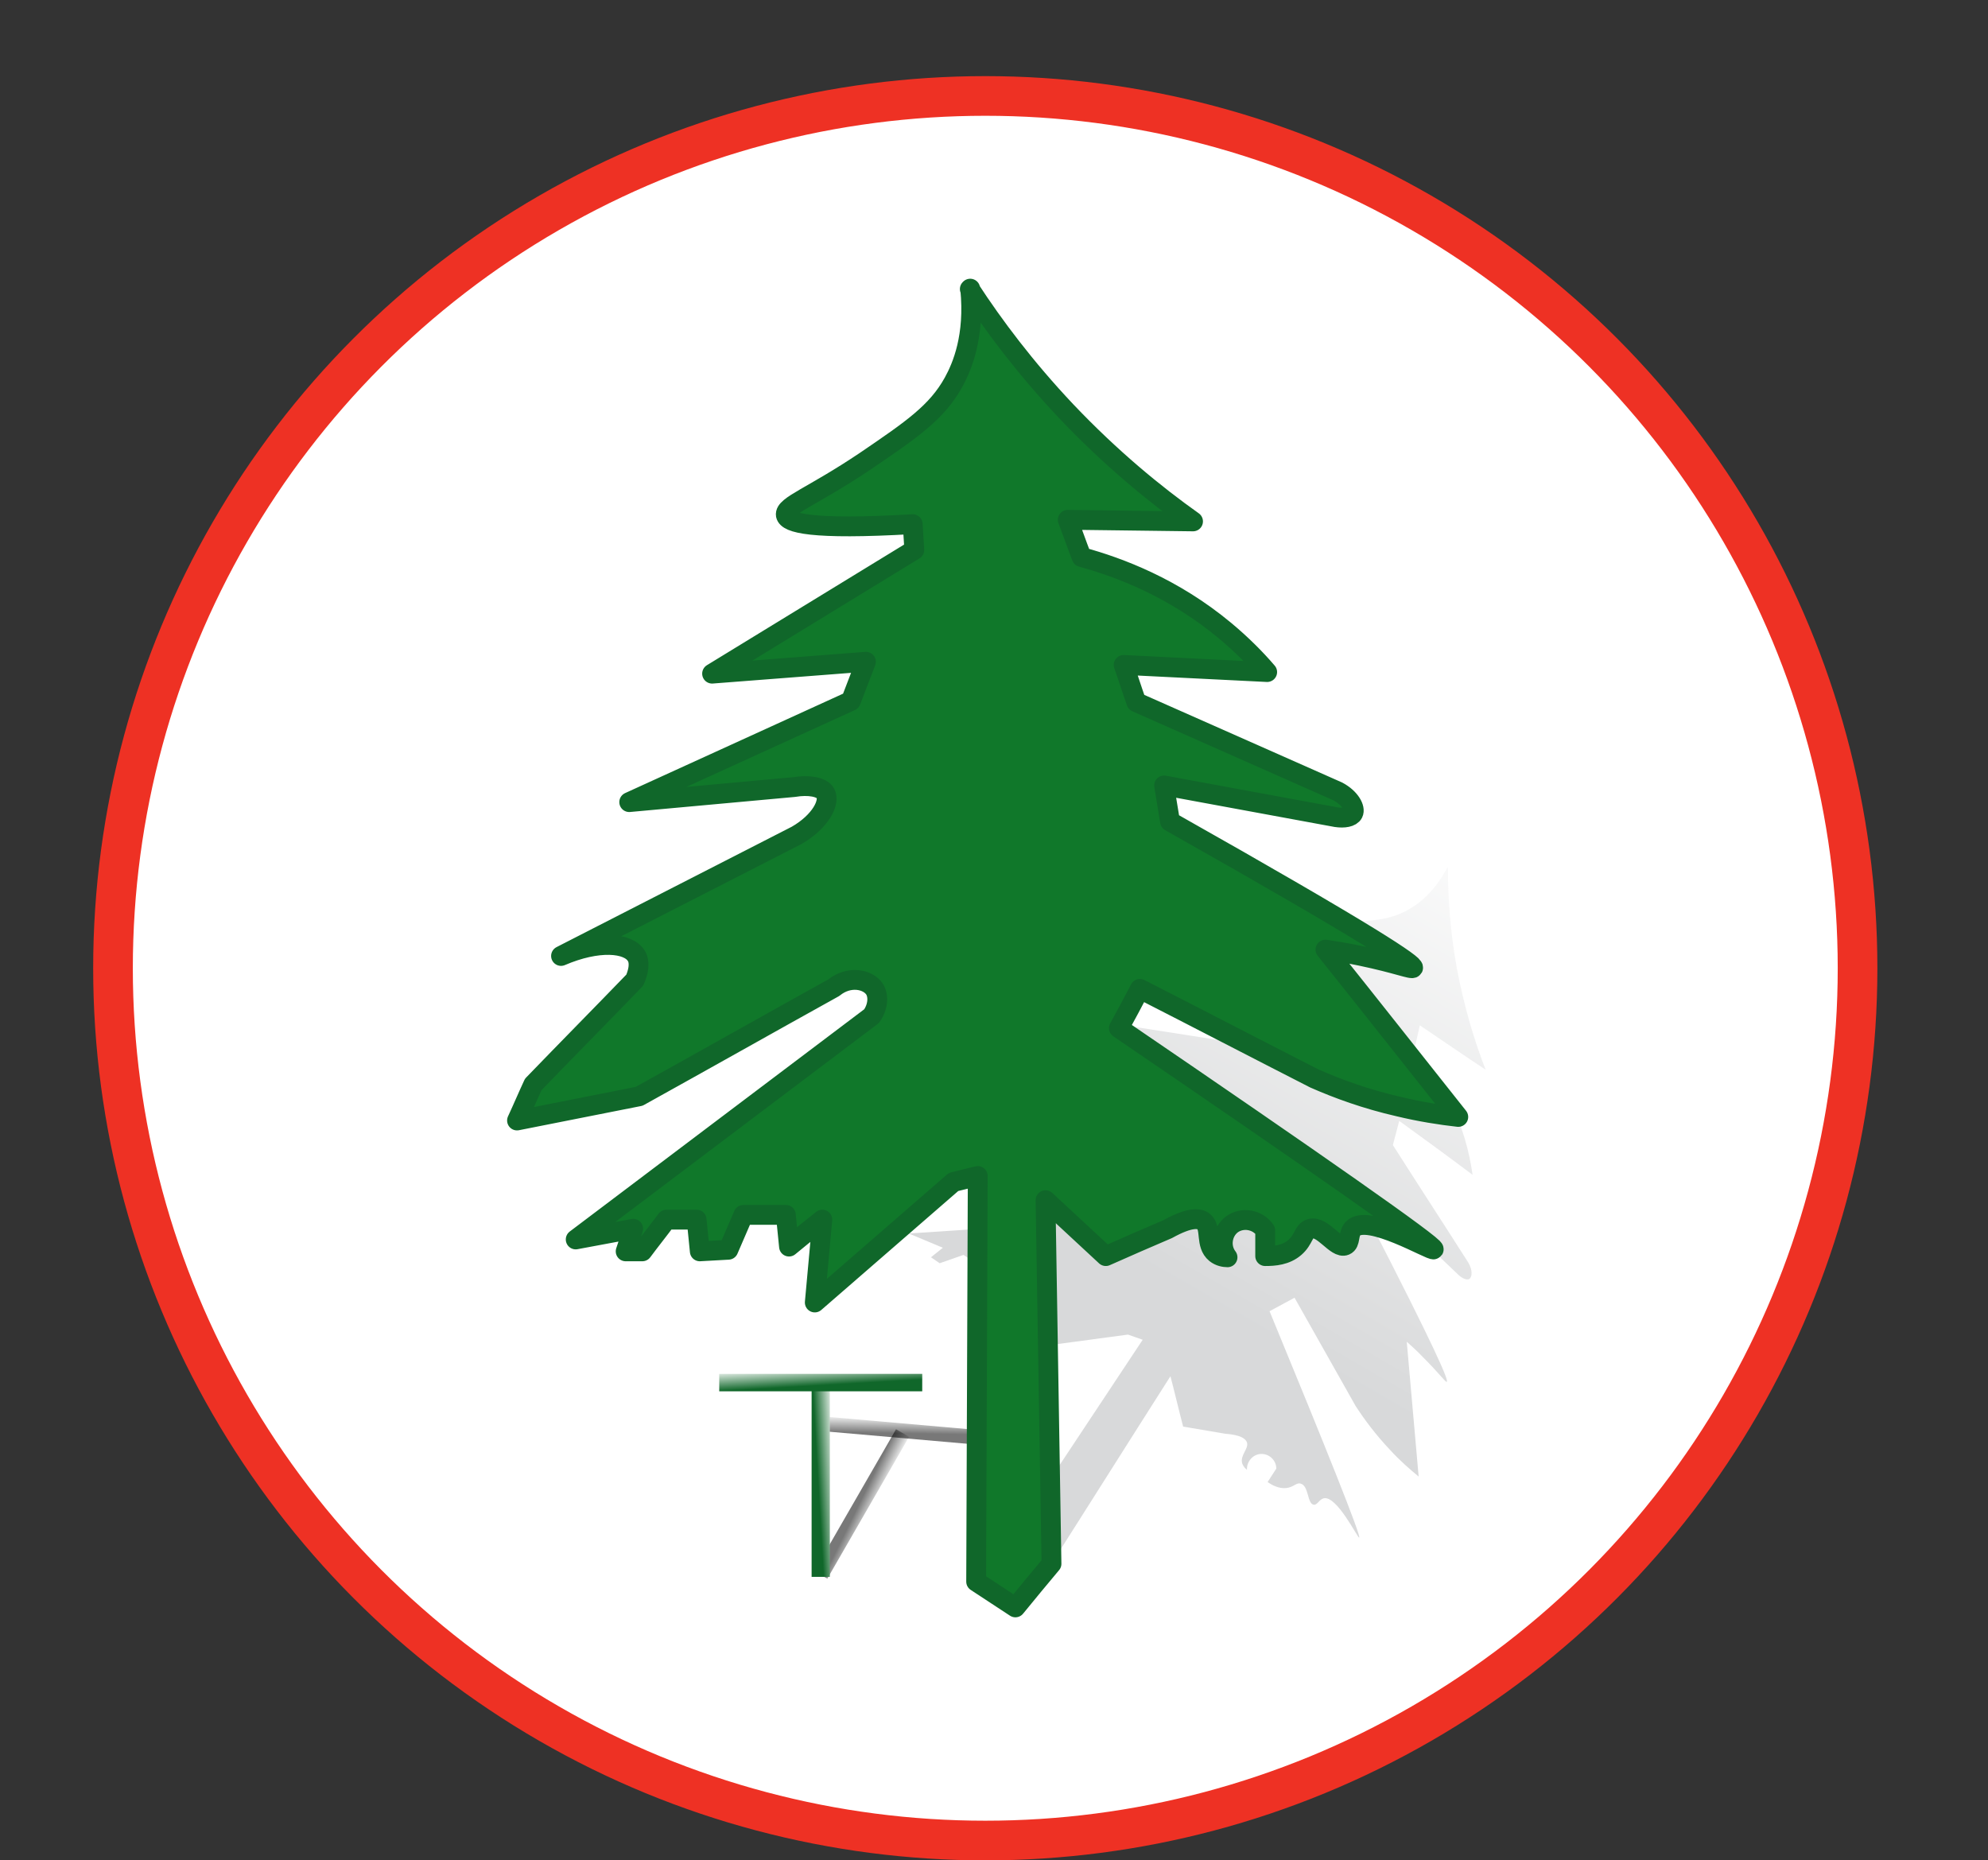 <?xml version="1.0" encoding="UTF-8"?>
<svg id="tabriz" xmlns="http://www.w3.org/2000/svg" width="50.14" height="46.92" xmlns:xlink="http://www.w3.org/1999/xlink" viewBox="0 0 50.14 46.92">
  <rect x="0" y="0" width="50.14" height="46.92" fill="#333333" stroke="none"/>
  <defs>
    <style>
      .cls-1 {
        fill: url(#linear-gradient);
      }

      .cls-1, .cls-2, .cls-3, .cls-4, .cls-5 {
        stroke-width: 0px;
      }

      .cls-6 {
        fill: #10782a;
        stroke: #10672a;
        stroke-linecap: round;
        stroke-linejoin: round;
        stroke-width: .5px;
      }

      .cls-2 {
        fill: url(#linear-gradient-2);
      }

      .cls-3 {
        fill: url(#linear-gradient-3);
      }

      .cls-4 {
        fill: url(#linear-gradient-5);
        opacity: .53;
      }

      .cls-5 {
        fill: url(#linear-gradient-4);
      }

      .cls-7 {
        fill: #fff;
        stroke: #ee3124;
        stroke-miterlimit: 10;
      }
    </style>
    <linearGradient id="linear-gradient" x1="-153.54" y1="-54.53" x2="-153.57" y2="-54.97" gradientTransform="translate(175.28 92.51)" gradientUnits="userSpaceOnUse">
      <stop offset="0" stop-color="#000" stop-opacity=".53"/>
      <stop offset="1" stop-color="#f6f7f7" stop-opacity=".53"/>
    </linearGradient>
    <linearGradient id="linear-gradient-2" x1="15.87" y1="40.87" x2="15.84" y2="40.44" gradientTransform="translate(7.06 -4.71)" xlink:href="#linear-gradient"/>
    <linearGradient id="linear-gradient-3" x1="-85.25" y1="-72.99" x2="-85.28" y2="-73.51" gradientTransform="translate(105.96 110.38)" gradientUnits="userSpaceOnUse">
      <stop offset="0" stop-color="#10672a"/>
      <stop offset="1" stop-color="#fff"/>
    </linearGradient>
    <linearGradient id="linear-gradient-4" x1="20.71" y1="34.94" x2="20.68" y2="34.42" gradientTransform="matrix(1,0,0,1,0,0)" xlink:href="#linear-gradient-3"/>
    <linearGradient id="linear-gradient-5" x1="2.28" y1="-23.88" x2="1.41" y2="-38.61" gradientTransform="translate(14.79 51.22) rotate(33.32)" gradientUnits="userSpaceOnUse">
      <stop offset="0" stop-color="#b5b7b9"/>
      <stop offset="1" stop-color="#fff"/>
    </linearGradient>
  </defs>
  <circle class="cls-7" cx="24.85" cy="24.42" r="22"/>
  <rect class="cls-1" x="19.67" y="37.73" width="4.13" height=".38" transform="translate(65.44 38.03) rotate(119.95)"/>
  <rect class="cls-2" x="20.78" y="35.92" width="4.31" height=".37" transform="translate(3.24 -1.87) rotate(5.01)"/>
  <rect class="cls-3" x="18.25" y="37.09" width="4.91" height=".46" transform="translate(58.02 16.61) rotate(90)"/>
  <rect class="cls-5" x="18.14" y="34.65" width="5.12" height=".44"/>
  <path class="cls-4" d="M36.51,21.87c-.35.67-.79.97-1.04,1.1-.49.26-.97.27-1.86.28-1.03.01-1.49-.12-1.54.02-.05.12.2.42,1.61,1.23-.07.12-.14.24-.2.36l-3.78-.12c.72.4,1.44.79,2.16,1.19-.18.13-.36.26-.55.39-1.28-.2-2.56-.4-3.85-.6l2.33,1.24c.21.09.37.24.36.36-.01.16-.31.33-.75.31-1.4-.15-2.8-.3-4.2-.45.63.11,1.02.41,1.01.66,0,.05-.02.17-.23.31-.76.17-1.51.33-2.27.5-.18.11-.35.23-.53.34l1.84.75c1.18.09,2.37.17,3.55.26.31-.03.53.18.53.38,0,.14-.12.27-.28.34-1.97.13-3.94.26-5.9.39.29.12.57.24.86.36-.1.08-.2.16-.3.24l.22.15c.2-.07.4-.14.6-.21l.4.26-.24.45c.13.08.26.15.4.23l.51-.33.56.37c-.08.15-.16.3-.24.45.23-.02.45-.05.68-.07-.28.35-.55.69-.83,1.04l2.91-.39c.12.04.25.09.37.13-1.19,1.8-2.39,3.6-3.58,5.4.1.23.2.46.3.69.29-.09.58-.18.87-.27,1.04-1.63,2.07-3.27,3.11-4.9.11.42.21.85.32,1.27.35.06.71.12,1.06.18.4.03.52.13.55.22.05.16-.18.32-.12.53.03.08.08.13.12.16-.01-.21.15-.39.35-.4.21-.01.39.16.39.37l-.22.34c.12.08.29.17.47.15.19-.02.26-.15.37-.11.2.06.16.5.32.53.09.02.14-.13.25-.16.33-.09.86,1,.9.99.06-.02-.82-2.22-2.26-5.71.21-.11.42-.23.63-.34.51.91,1.03,1.82,1.54,2.73.22.34.51.73.88,1.12.24.26.48.47.71.66-.1-1.13-.2-2.27-.3-3.4.1.09.25.22.42.4.42.42.56.63.59.61.05-.03-.25-.76-1.96-4.08.08-.18.16-.36.24-.54l2.02,1.93c.09.08.2.13.26.1.08-.04.1-.22-.02-.42-.63-.99-1.27-1.97-1.9-2.96.05-.2.11-.41.16-.61.62.45,1.24.9,1.85,1.36-.04-.28-.1-.59-.2-.92-.31-1.03-.86-1.77-1.27-2.23.05-.21.09-.41.14-.62.55.37,1.1.75,1.66,1.12-.27-.69-.54-1.56-.73-2.58-.17-.94-.22-1.78-.22-2.48Z"/>
  <path class="cls-6" d="M24.47,7.28c.12,1.2-.2,1.96-.42,2.36-.42.76-1.05,1.19-2.21,1.98-1.35.91-2.06,1.13-2.02,1.37.04.2.62.38,3.2.23.01.22.03.43.04.65l-5.1,3.12c1.29-.1,2.59-.2,3.88-.3-.13.33-.25.66-.38.99-1.86.85-3.73,1.7-5.59,2.55l4.16-.38c.35-.06.7-.01.79.16.12.22-.12.71-.73,1.06-1.98,1.01-3.96,2.03-5.94,3.04.93-.4,1.7-.34,1.9,0,.04.06.12.24-.04.61-.85.88-1.71,1.75-2.56,2.63-.14.3-.27.61-.41.91l3.08-.61c1.64-.91,3.27-1.83,4.91-2.74.38-.31.86-.22,1.03.04.11.18.08.46-.08.68-2.49,1.88-4.97,3.75-7.46,5.63.48-.09.96-.18,1.45-.27-.06.19-.13.38-.19.57h.42c.2-.27.41-.53.61-.8h.76l.08.8c.24-.01.48-.03.72-.04l.38-.88h1.07c.03.27.05.53.08.8.28-.23.56-.46.84-.68-.06.7-.13,1.4-.19,2.09l3.5-3.04c.2-.05.41-.1.61-.15-.01,3.41-.03,6.82-.04,10.23.33.22.66.43.99.65.3-.37.61-.74.91-1.1-.05-3.06-.1-6.11-.15-9.17.51.47,1.01.94,1.52,1.41.52-.23,1.04-.46,1.56-.68.56-.31.8-.28.91-.19.2.16.03.58.3.8.1.08.22.1.3.1-.2-.26-.14-.64.11-.83.26-.19.65-.13.84.15v.65c.23,0,.52-.02.75-.22.23-.2.21-.42.39-.47.31-.09.65.52.88.42.14-.06.07-.29.19-.42.36-.4,2,.58,2.04.52.05-.08-3.01-2.22-7.94-5.58.18-.33.36-.66.53-.99,1.47.75,2.93,1.51,4.4,2.26.59.26,1.3.52,2.13.71.54.13,1.05.21,1.5.26-1.12-1.41-2.23-2.82-3.35-4.22.2.03.52.08.9.16.91.19,1.28.35,1.31.3.04-.08-.99-.79-6.13-3.69-.05-.3-.1-.61-.15-.91l4.34.8c.2.03.38,0,.43-.1.06-.12-.07-.38-.39-.55-1.69-.75-3.39-1.5-5.08-2.25-.11-.31-.21-.63-.32-.94,1.21.06,2.42.12,3.62.18-.29-.34-.65-.7-1.07-1.05-1.3-1.08-2.66-1.59-3.61-1.85-.12-.31-.23-.63-.35-.94,1.05.01,2.11.03,3.16.04-.96-.68-2.07-1.59-3.2-2.78-1.03-1.09-1.83-2.16-2.43-3.08Z"/>
</svg>
